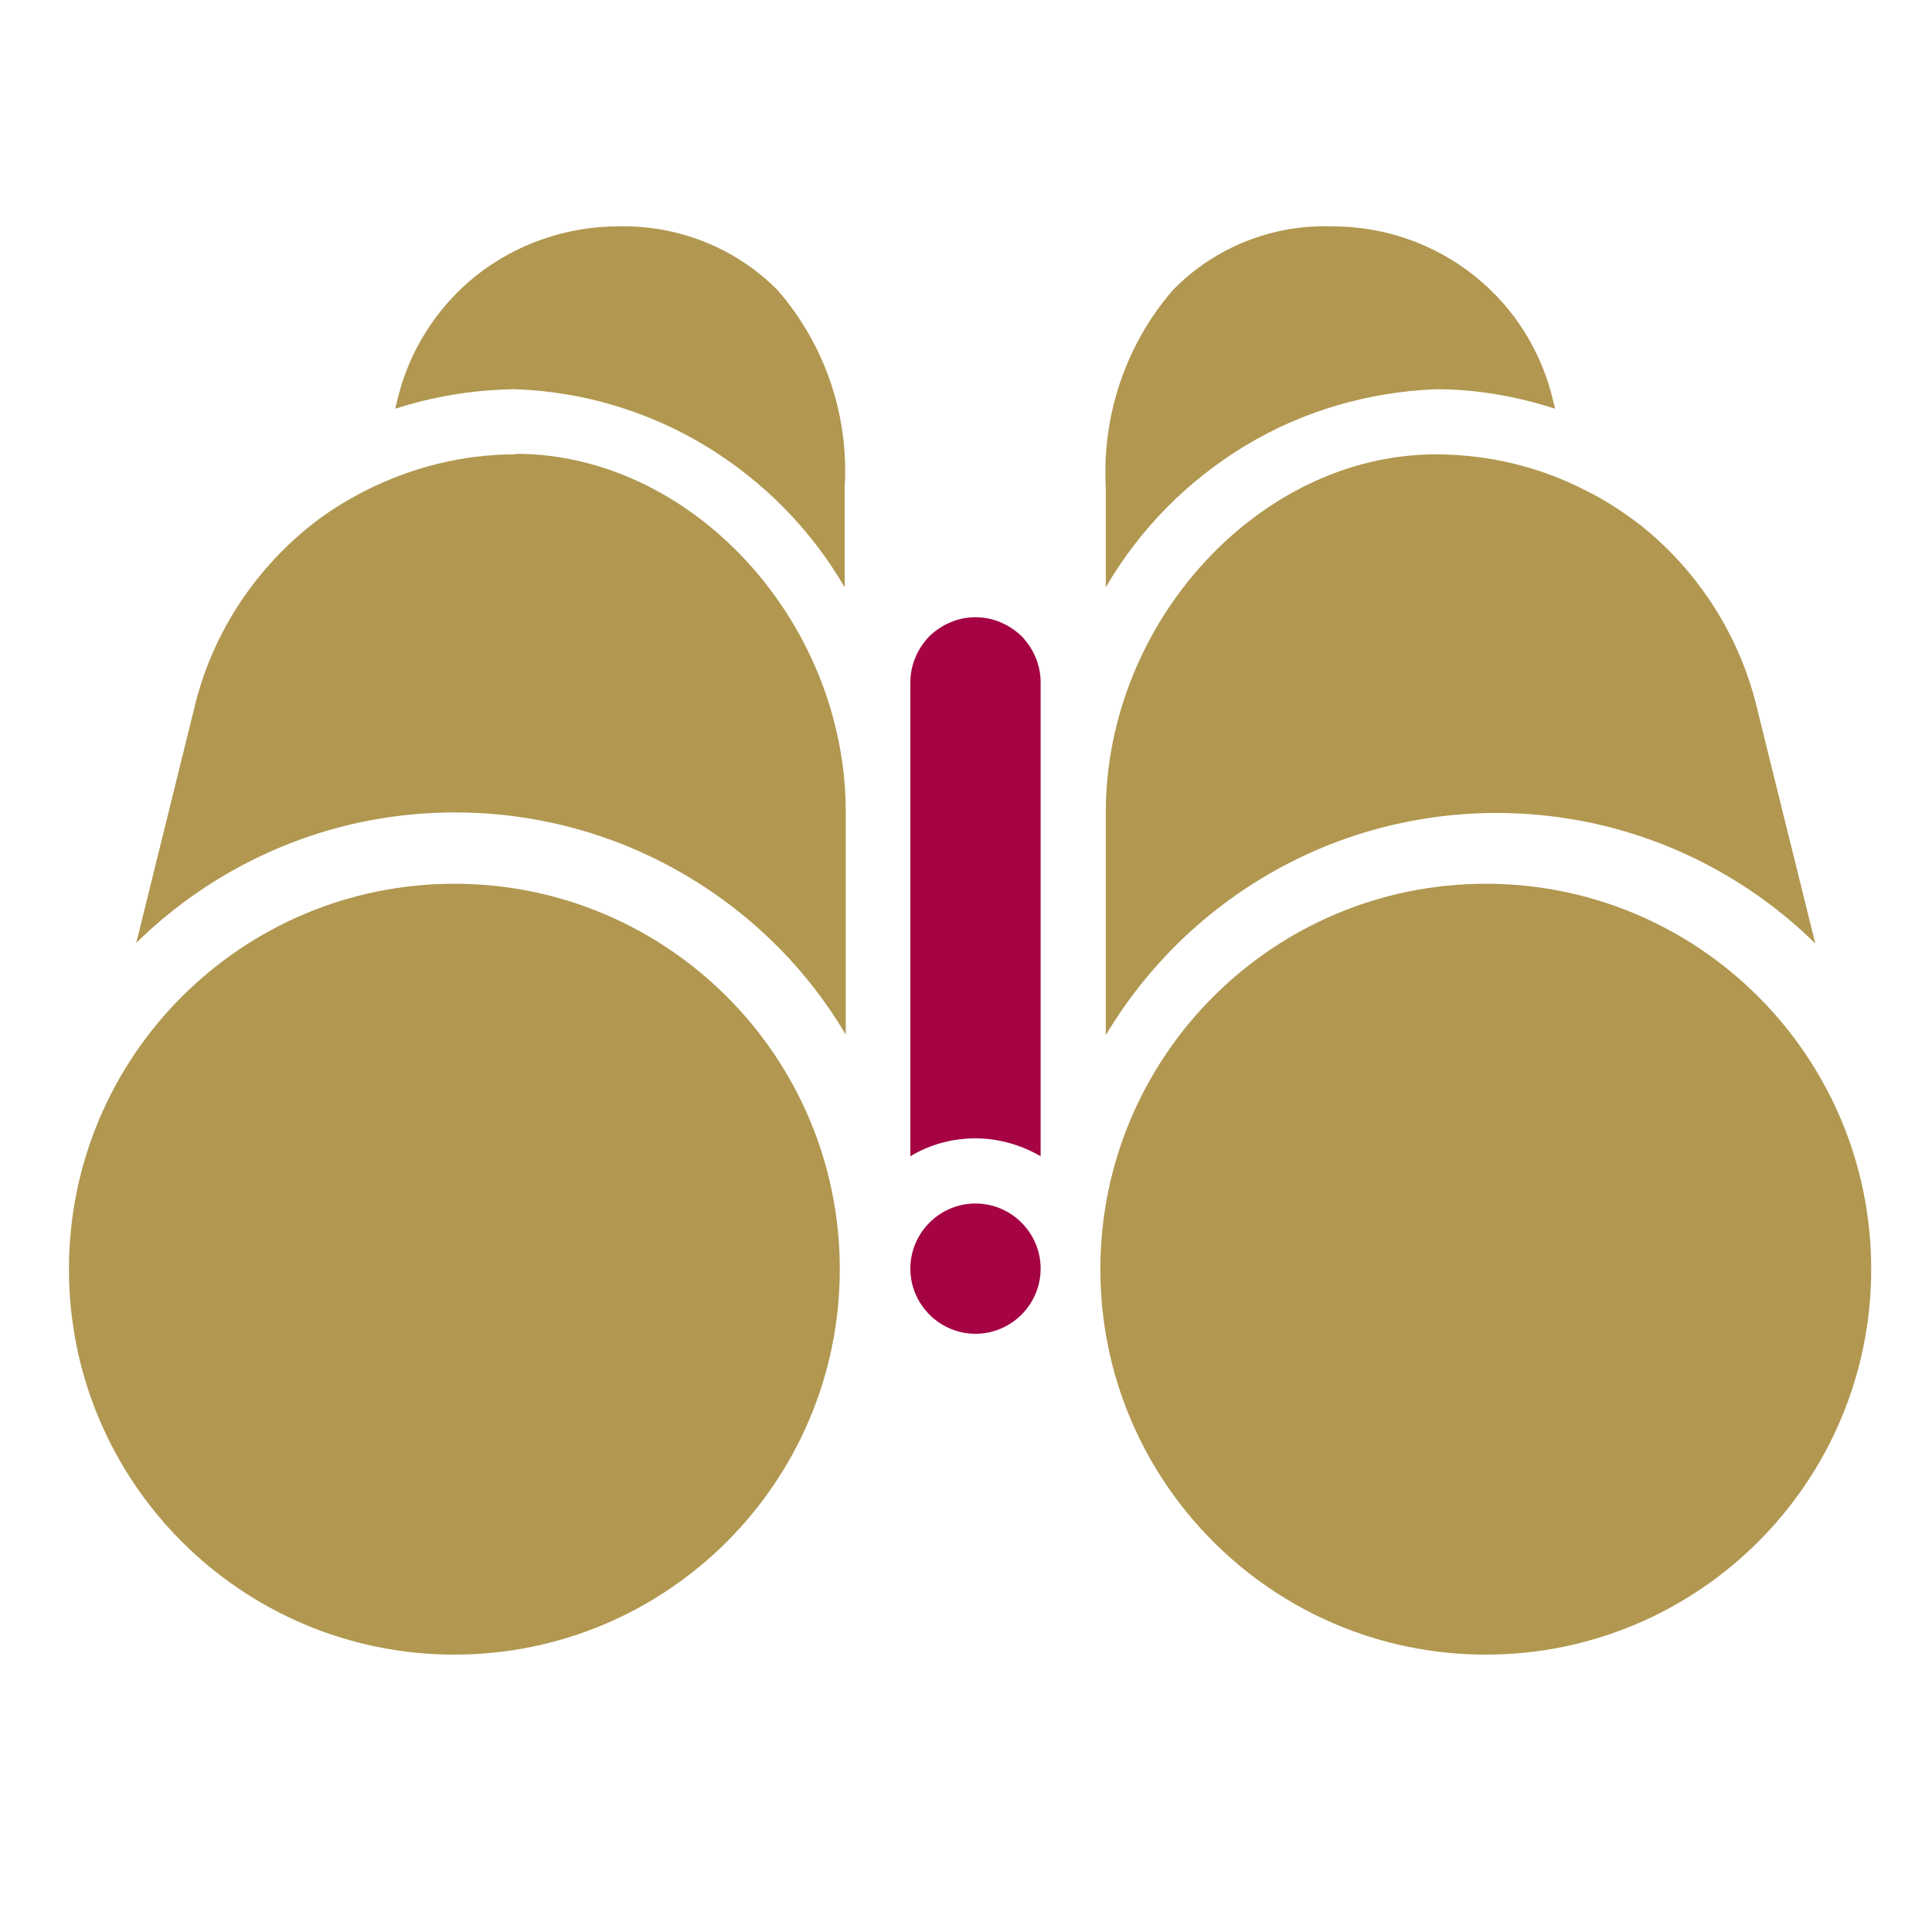 <?xml version="1.0" encoding="UTF-8"?>
<svg id="Ebene_1" xmlns="http://www.w3.org/2000/svg" version="1.1" viewBox="0 0 355.9 355.9">
  <!-- Generator: Adobe Illustrator 29.2.0, SVG Export Plug-In . SVG Version: 2.1.0 Build 108)  -->
  <defs>
    <style>
      .st0 {
        fill: #a50343;
      }

      .st1 {
        fill: #b19750;
      }
    </style>
  </defs>
  <path class="st1" d="M286.5,75.3l-.3-1.1c-2.1-9.3-7.2-17.5-14.6-23.4-7.4-5.9-16.6-9.1-26.1-9.1-11-.4-21.7,3.8-29.4,11.7-8.7,10-13.1,23.1-12.4,36.3v18.5c6.2-10.7,15.1-19.7,25.7-26.1,10.6-6.4,22.7-9.9,35.1-10.4,7.5,0,14.9,1.3,22,3.6h0Z"/>
  <path class="st1" d="M203.7,190.7c8.7-14.6,21.6-26.2,37-33.3,15.4-7.1,32.7-9.3,49.4-6.4,16.7,2.9,32.2,10.9,44.3,22.8l-10.6-42.8c-3.1-13.5-10.7-25.5-21.4-34.1-3.1-2.4-6.4-4.6-10-6.4-8.6-4.5-18.2-6.8-27.9-6.8-32.4,0-60.8,30.8-60.8,66v41Z"/>
  <path class="st1" d="M113.9,41.7c-9.5,0-18.7,3.2-26.1,9-7.4,5.9-12.6,14.1-14.7,23.4l-.3,1.2c7.1-2.3,14.5-3.5,22-3.6,12.4.4,24.5,4,35.1,10.4,10.6,6.4,19.5,15.4,25.7,26.1v-18.5c.8-13.3-3.7-26.3-12.4-36.3-7.8-7.8-18.4-12-29.5-11.7h0Z"/>
  <path class="st1" d="M94.9,83.7c-9.7,0-19.2,2.4-27.8,6.8-3.5,1.8-6.9,3.9-10,6.4-10.7,8.6-18.3,20.5-21.4,33.9l-10.6,42.9c12.1-11.9,27.6-19.9,44.3-22.8,16.7-2.9,34-.7,49.4,6.4,15.4,7.1,28.4,18.7,37,33.3v-41c0-35.2-28.4-66-60.8-66h0Z"/>
  <path class="st0" d="M191.7,233.7c0,6.6-5.4,12-12,12s-12-5.4-12-12,5.4-12,12-12,12,5.4,12,12"/>
  <path class="st0" d="M179.7,113.7c-3.2,0-6.2,1.3-8.5,3.5-2.2,2.3-3.5,5.3-3.5,8.5v87.3c3.6-2.2,7.8-3.3,12-3.3s8.4,1.2,12,3.3v-87.3c0-3.2-1.3-6.2-3.5-8.5-2.3-2.2-5.3-3.5-8.5-3.5"/>
  <path class="st1" d="M83.7,304.8c39.2,0,71-31.8,71-71s-31.8-71-71-71S12.7,194.6,12.7,233.8s31.8,71,71,71"/>
  <path class="st1" d="M273.7,304.8c39.2,0,71-31.8,71-71s-31.8-71-71-71-71,31.8-71,71,31.8,71,71,71"/>
</svg>